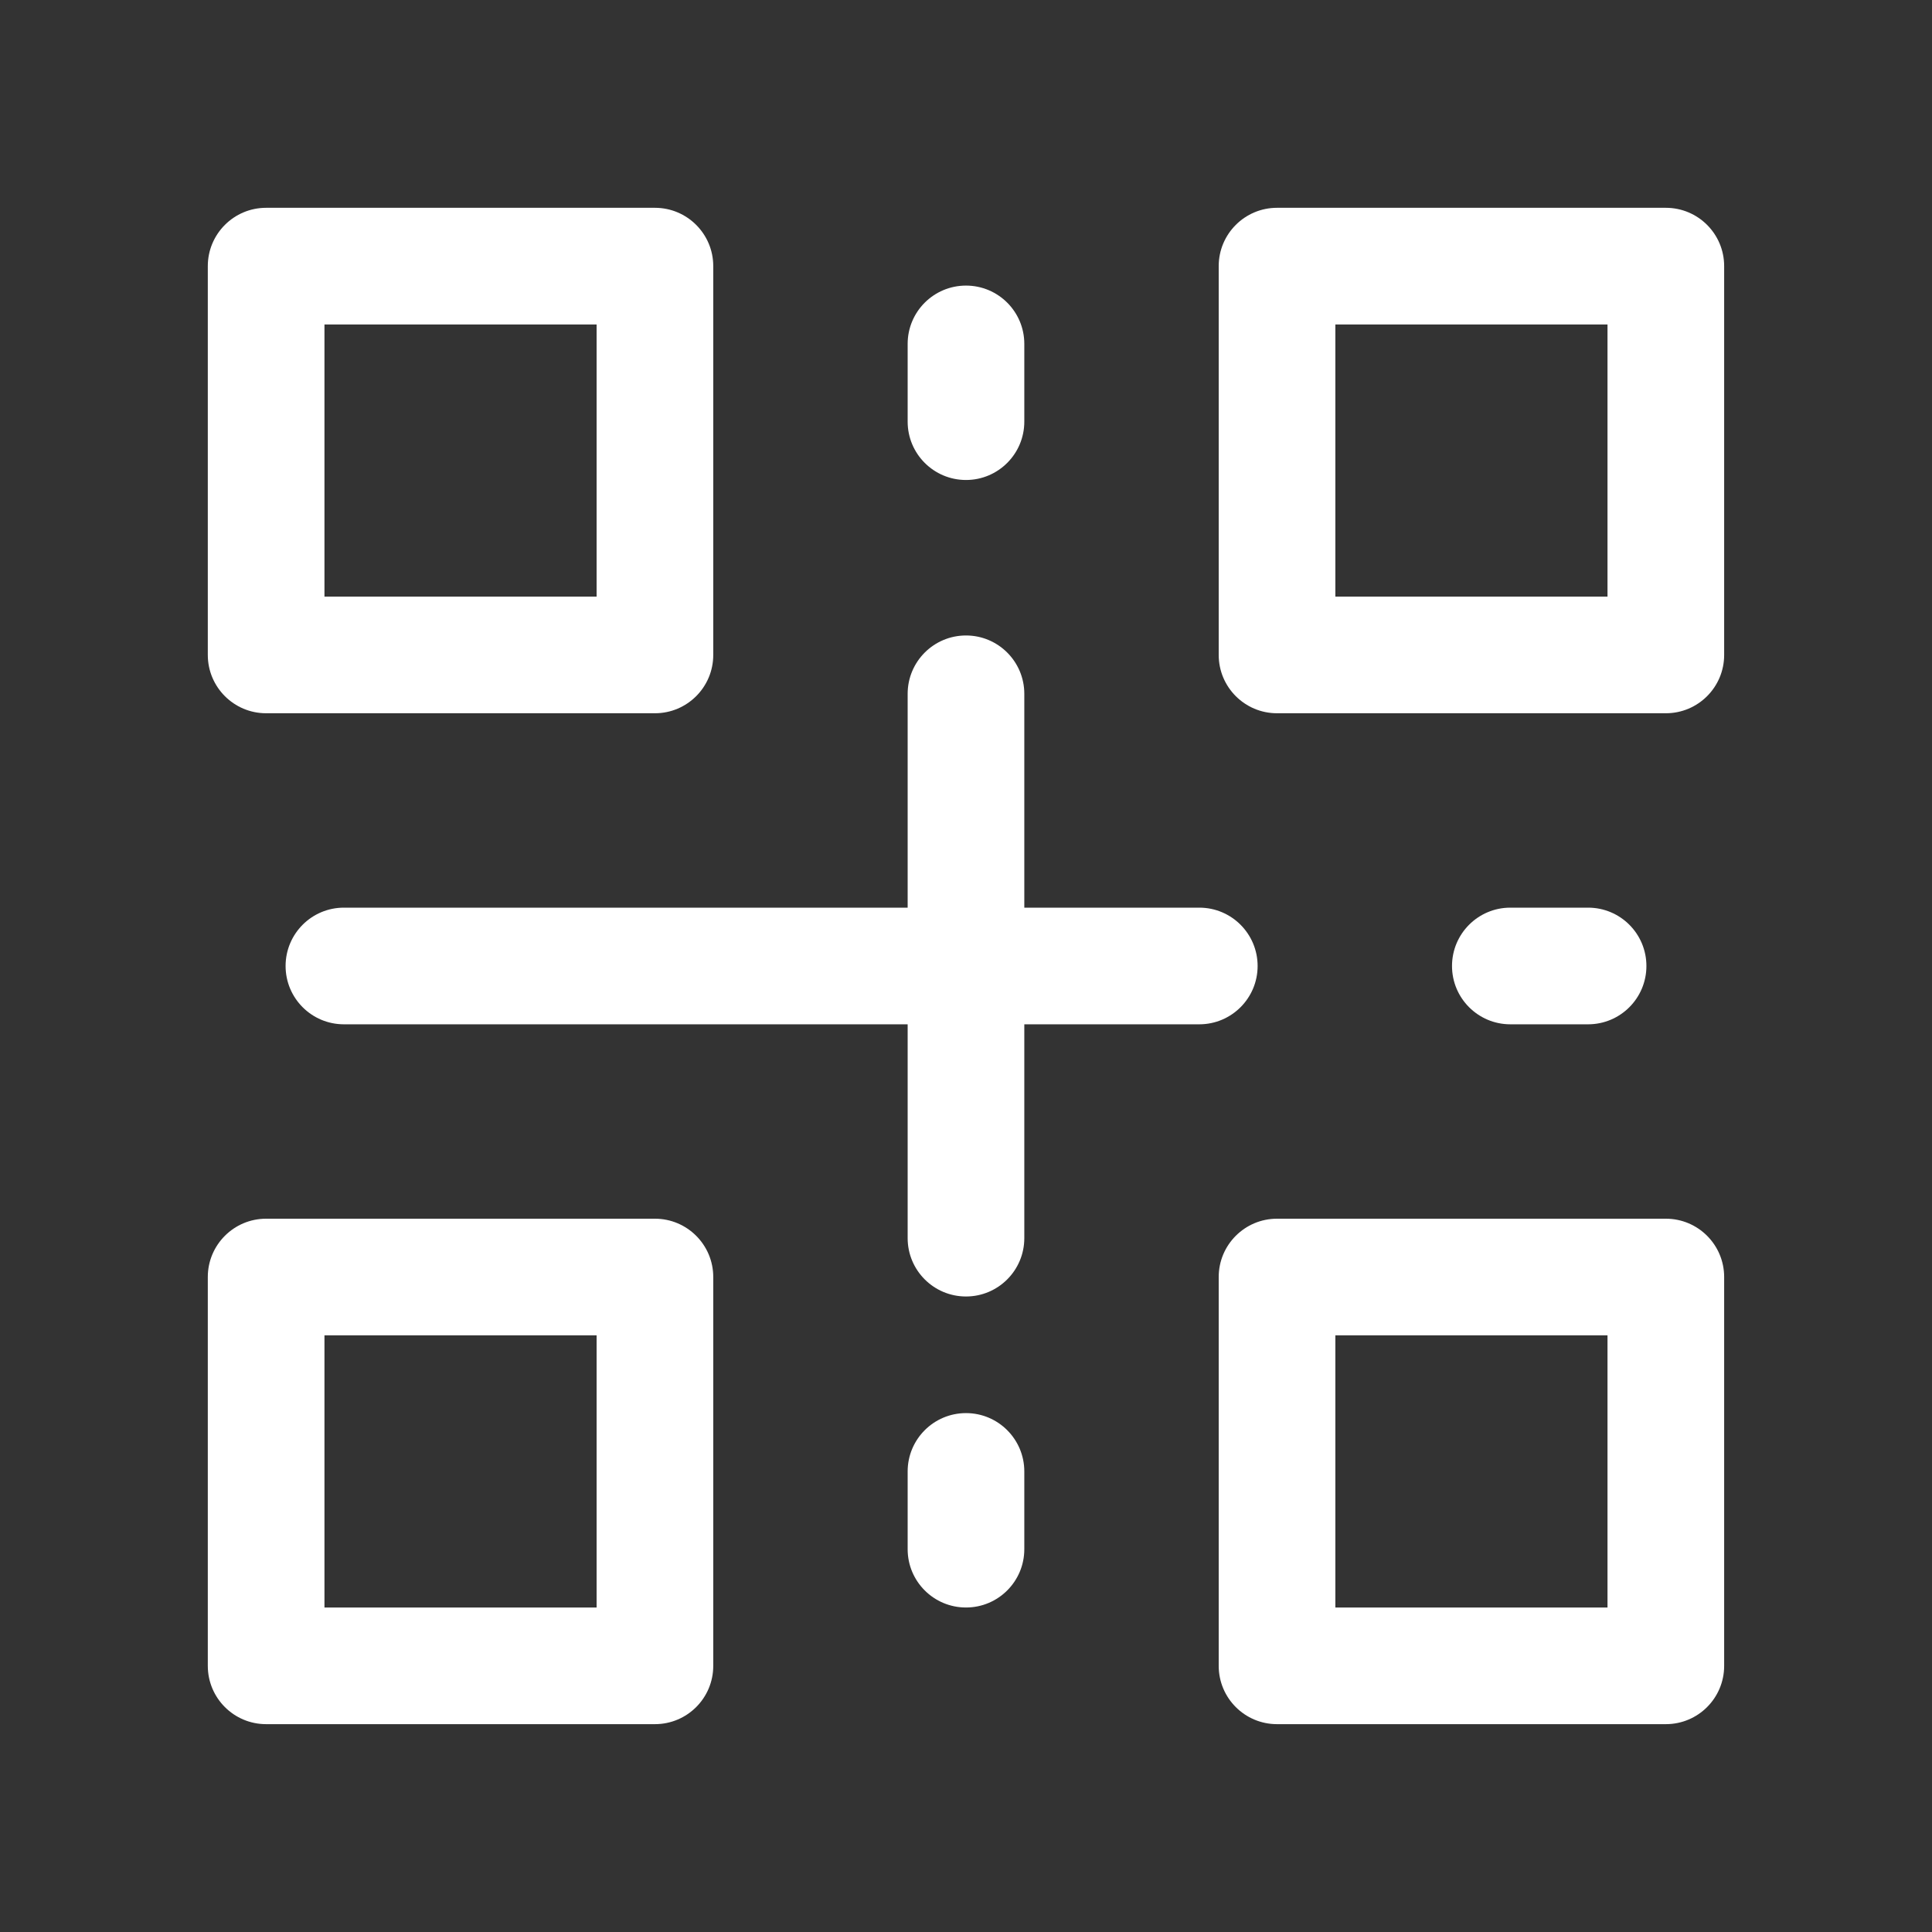 <svg width="50" height="50" viewBox="0 0 50 50" fill="none" xmlns="http://www.w3.org/2000/svg">
<rect x="0" y="0" width="50" height="50" fill="#333333" stroke="none"/>
<path fill-rule="evenodd" clip-rule="evenodd" d="M31.54 6.887C31.54 6.054 32.216 5.378 33.049 5.378H43.112C43.946 5.378 44.621 6.054 44.621 6.887V16.95C44.621 17.783 43.946 18.459 43.112 18.459H33.049C32.216 18.459 31.54 17.783 31.54 16.95V6.887ZM34.559 8.397V15.44H41.602V8.397H34.559Z" fill="white"/>
<path fill-rule="evenodd" clip-rule="evenodd" d="M31.54 33.049C31.54 32.216 32.216 31.54 33.049 31.54H43.112C43.946 31.54 44.621 32.216 44.621 33.049V43.112C44.621 43.946 43.946 44.621 43.112 44.621H33.049C32.216 44.621 31.54 43.946 31.54 43.112V33.049ZM34.559 34.559V41.602H41.602V34.559H34.559Z" fill="white"/>
<path fill-rule="evenodd" clip-rule="evenodd" d="M5.378 33.049C5.378 32.216 6.054 31.54 6.887 31.54H16.95C17.783 31.54 18.459 32.216 18.459 33.049V43.112C18.459 43.946 17.783 44.621 16.95 44.621H6.887C6.054 44.621 5.378 43.946 5.378 43.112V33.049ZM8.397 34.559V41.602H15.44V34.559H8.397Z" fill="white"/>
<path fill-rule="evenodd" clip-rule="evenodd" d="M5.378 6.887C5.378 6.054 6.054 5.378 6.887 5.378H16.95C17.783 5.378 18.459 6.054 18.459 6.887V16.95C18.459 17.783 17.783 18.459 16.95 18.459H6.887C6.054 18.459 5.378 17.783 5.378 16.95V6.887ZM8.397 8.397V15.44H15.44V8.397H8.397Z" fill="white"/>
<path fill-rule="evenodd" clip-rule="evenodd" d="M7.391 25C7.391 24.166 8.066 23.49 8.9 23.49H31.038C31.871 23.49 32.547 24.166 32.547 25C32.547 25.833 31.871 26.509 31.038 26.509H8.9C8.066 26.509 7.391 25.833 7.391 25Z" fill="white"/>
<path fill-rule="evenodd" clip-rule="evenodd" d="M37.578 25C37.578 24.166 38.254 23.49 39.087 23.49H41.1C41.934 23.49 42.609 24.166 42.609 25C42.609 25.833 41.934 26.509 41.1 26.509H39.087C38.254 26.509 37.578 25.833 37.578 25Z" fill="white"/>
<path fill-rule="evenodd" clip-rule="evenodd" d="M25 36.571C25.833 36.571 26.509 37.247 26.509 38.081V40.093C26.509 40.927 25.833 41.602 25 41.602C24.166 41.602 23.49 40.927 23.49 40.093V38.081C23.49 37.247 24.166 36.571 25 36.571Z" fill="white"/>
<path fill-rule="evenodd" clip-rule="evenodd" d="M25 16.446C25.833 16.446 26.509 17.122 26.509 17.956V32.043C26.509 32.877 25.833 33.553 25 33.553C24.166 33.553 23.49 32.877 23.49 32.043V17.956C23.49 17.122 24.166 16.446 25 16.446Z" fill="white"/>
<path fill-rule="evenodd" clip-rule="evenodd" d="M25 7.391C25.833 7.391 26.509 8.066 26.509 8.9V10.912C26.509 11.746 25.833 12.422 25 12.422C24.166 12.422 23.49 11.746 23.49 10.912V8.9C23.49 8.066 24.166 7.391 25 7.391Z" fill="white"/>
</svg>
